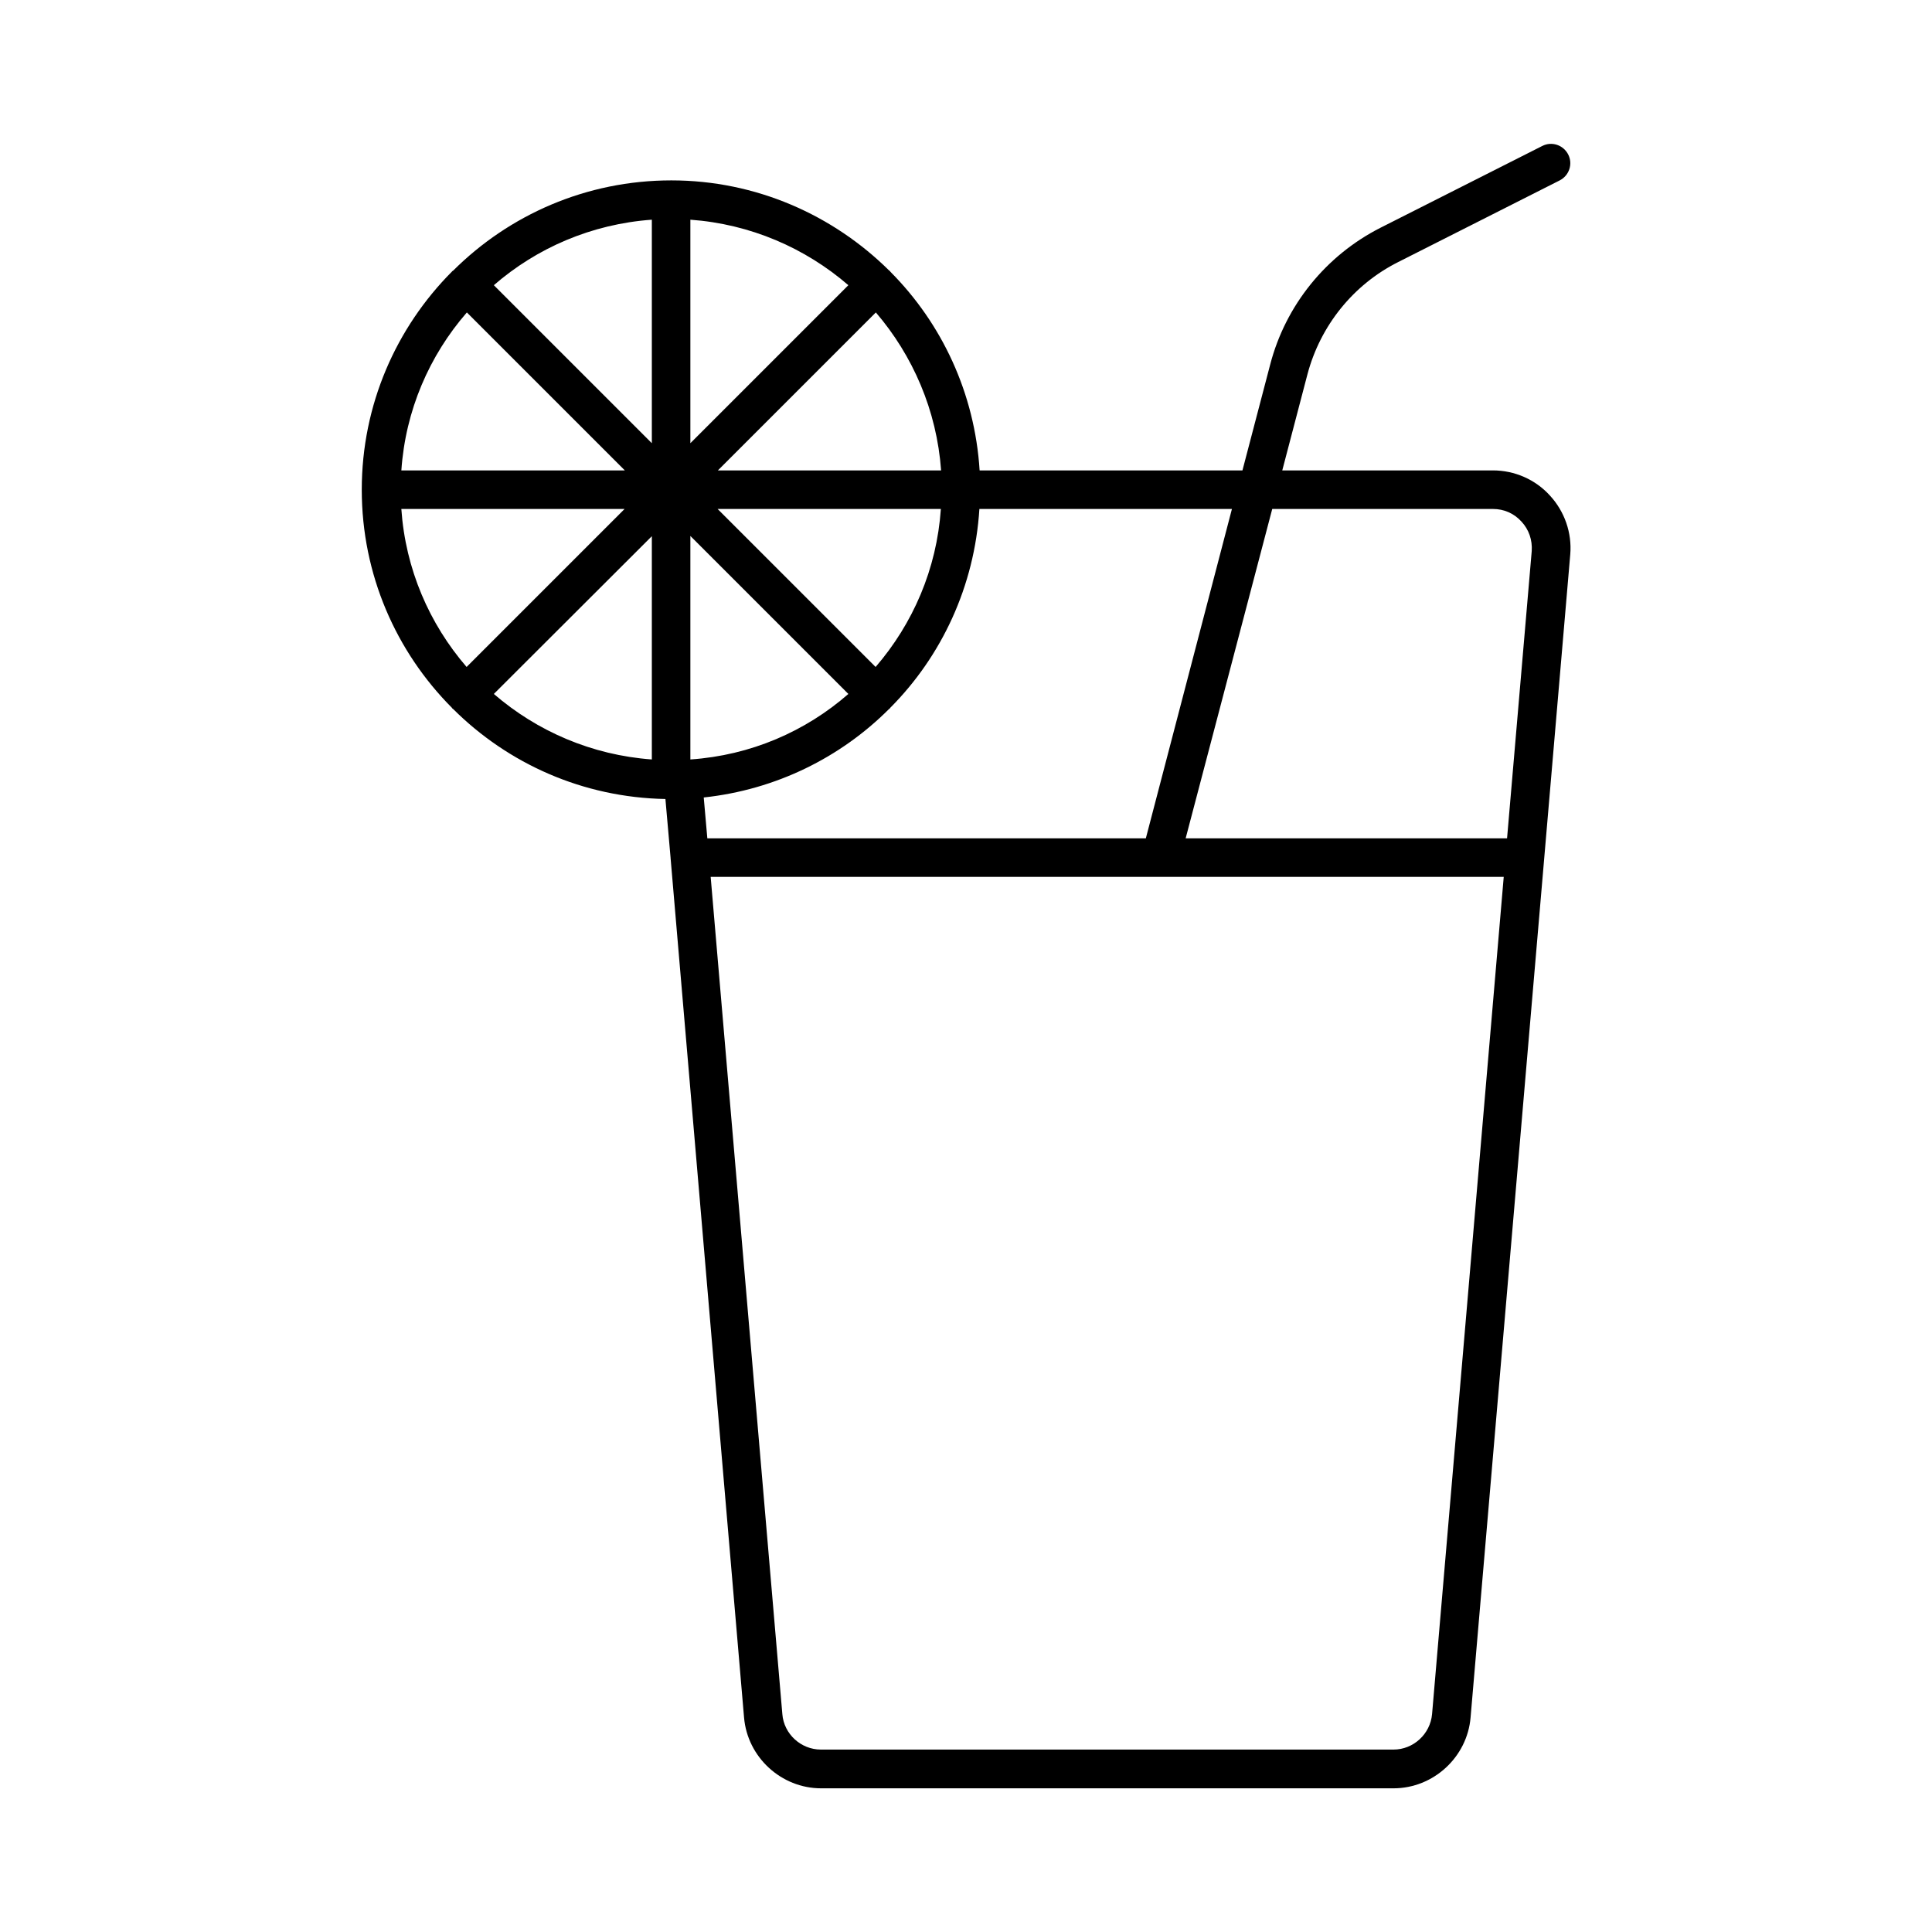 <?xml version="1.0" encoding="UTF-8"?>
<!-- Uploaded to: ICON Repo, www.iconrepo.com, Generator: ICON Repo Mixer Tools -->
<svg fill="#000000" width="800px" height="800px" version="1.1" viewBox="144 144 512 512" xmlns="http://www.w3.org/2000/svg">
 <path d="m539.64 268.67h-55.828l6.672-25.461c3.402-12.867 12.117-23.762 24.031-29.754l42.824-21.648c2.519-1.293 3.539-4.356 2.246-6.875-1.293-2.519-4.356-3.539-6.875-2.246l-42.824 21.648c-14.5 7.352-25.191 20.562-29.277 36.289l-7.352 28.051-69.648-0.004c-1.293-20.492-10.008-38.941-23.625-52.629-0.066-0.066-0.066-0.137-0.137-0.203-0.066-0.066-0.137-0.066-0.203-0.137-14.844-14.707-35.266-23.898-57.734-23.898-22.535 0-42.961 9.121-57.801 23.898-0.066 0.066-0.137 0.066-0.203 0.137-0.07 0-0.07 0.066-0.137 0.137-14.773 14.844-23.898 35.266-23.898 57.801 0 22.535 9.121 42.961 23.898 57.801 0.066 0.066 0.066 0.137 0.137 0.203 0.066 0.066 0.137 0.066 0.203 0.137 14.5 14.434 34.312 23.422 56.234 23.828l1.363 15.523v0.066l19.473 227.8c0.887 10.555 9.871 18.789 20.426 18.789h151.69c10.555 0 19.539-8.238 20.426-18.789l26.414-308.21c0.477-5.719-1.496-11.371-5.379-15.59-3.883-4.289-9.395-6.672-15.113-6.672zm0 10.211c2.926 0 5.582 1.156 7.559 3.336 1.973 2.109 2.926 4.902 2.723 7.828l-6.535 76.117h-85.176l22.945-87.281zm-91.98 87.281h-116.21l-0.953-10.824c19.062-2.043 36.219-10.555 49.086-23.422 0.066-0.066 0.137-0.066 0.203-0.137 0.066-0.066 0.066-0.137 0.137-0.203 13.617-13.684 22.332-32.203 23.625-52.695h66.926zm-197.3-87.281h59.164l-41.871 41.871c-9.871-11.438-16.203-25.938-17.293-41.871zm17.363-52.082 41.871 41.871h-59.23c1.086-15.93 7.418-30.434 17.359-41.871zm125.68 41.871h-59.164l41.871-41.871c9.805 11.438 16.137 25.941 17.293 41.871zm-66.449 76.594v-59.23l41.871 41.871c-11.371 9.938-25.871 16.27-41.871 17.359zm49.09-24.512-41.871-41.871h59.164c-1.09 15.934-7.422 30.434-17.293 41.871zm-49.09-59.301v-59.23c15.93 1.156 30.434 7.488 41.871 17.359zm-10.211 0-41.871-41.871c11.371-9.871 25.871-16.203 41.871-17.359zm0 24.648v59.164c-15.93-1.156-30.434-7.488-41.871-17.359zm206.77 312.16c-0.477 5.309-4.969 9.395-10.211 9.395h-151.76c-5.309 0-9.805-4.152-10.211-9.395l-18.996-221.88h210.17z"/>
</svg>